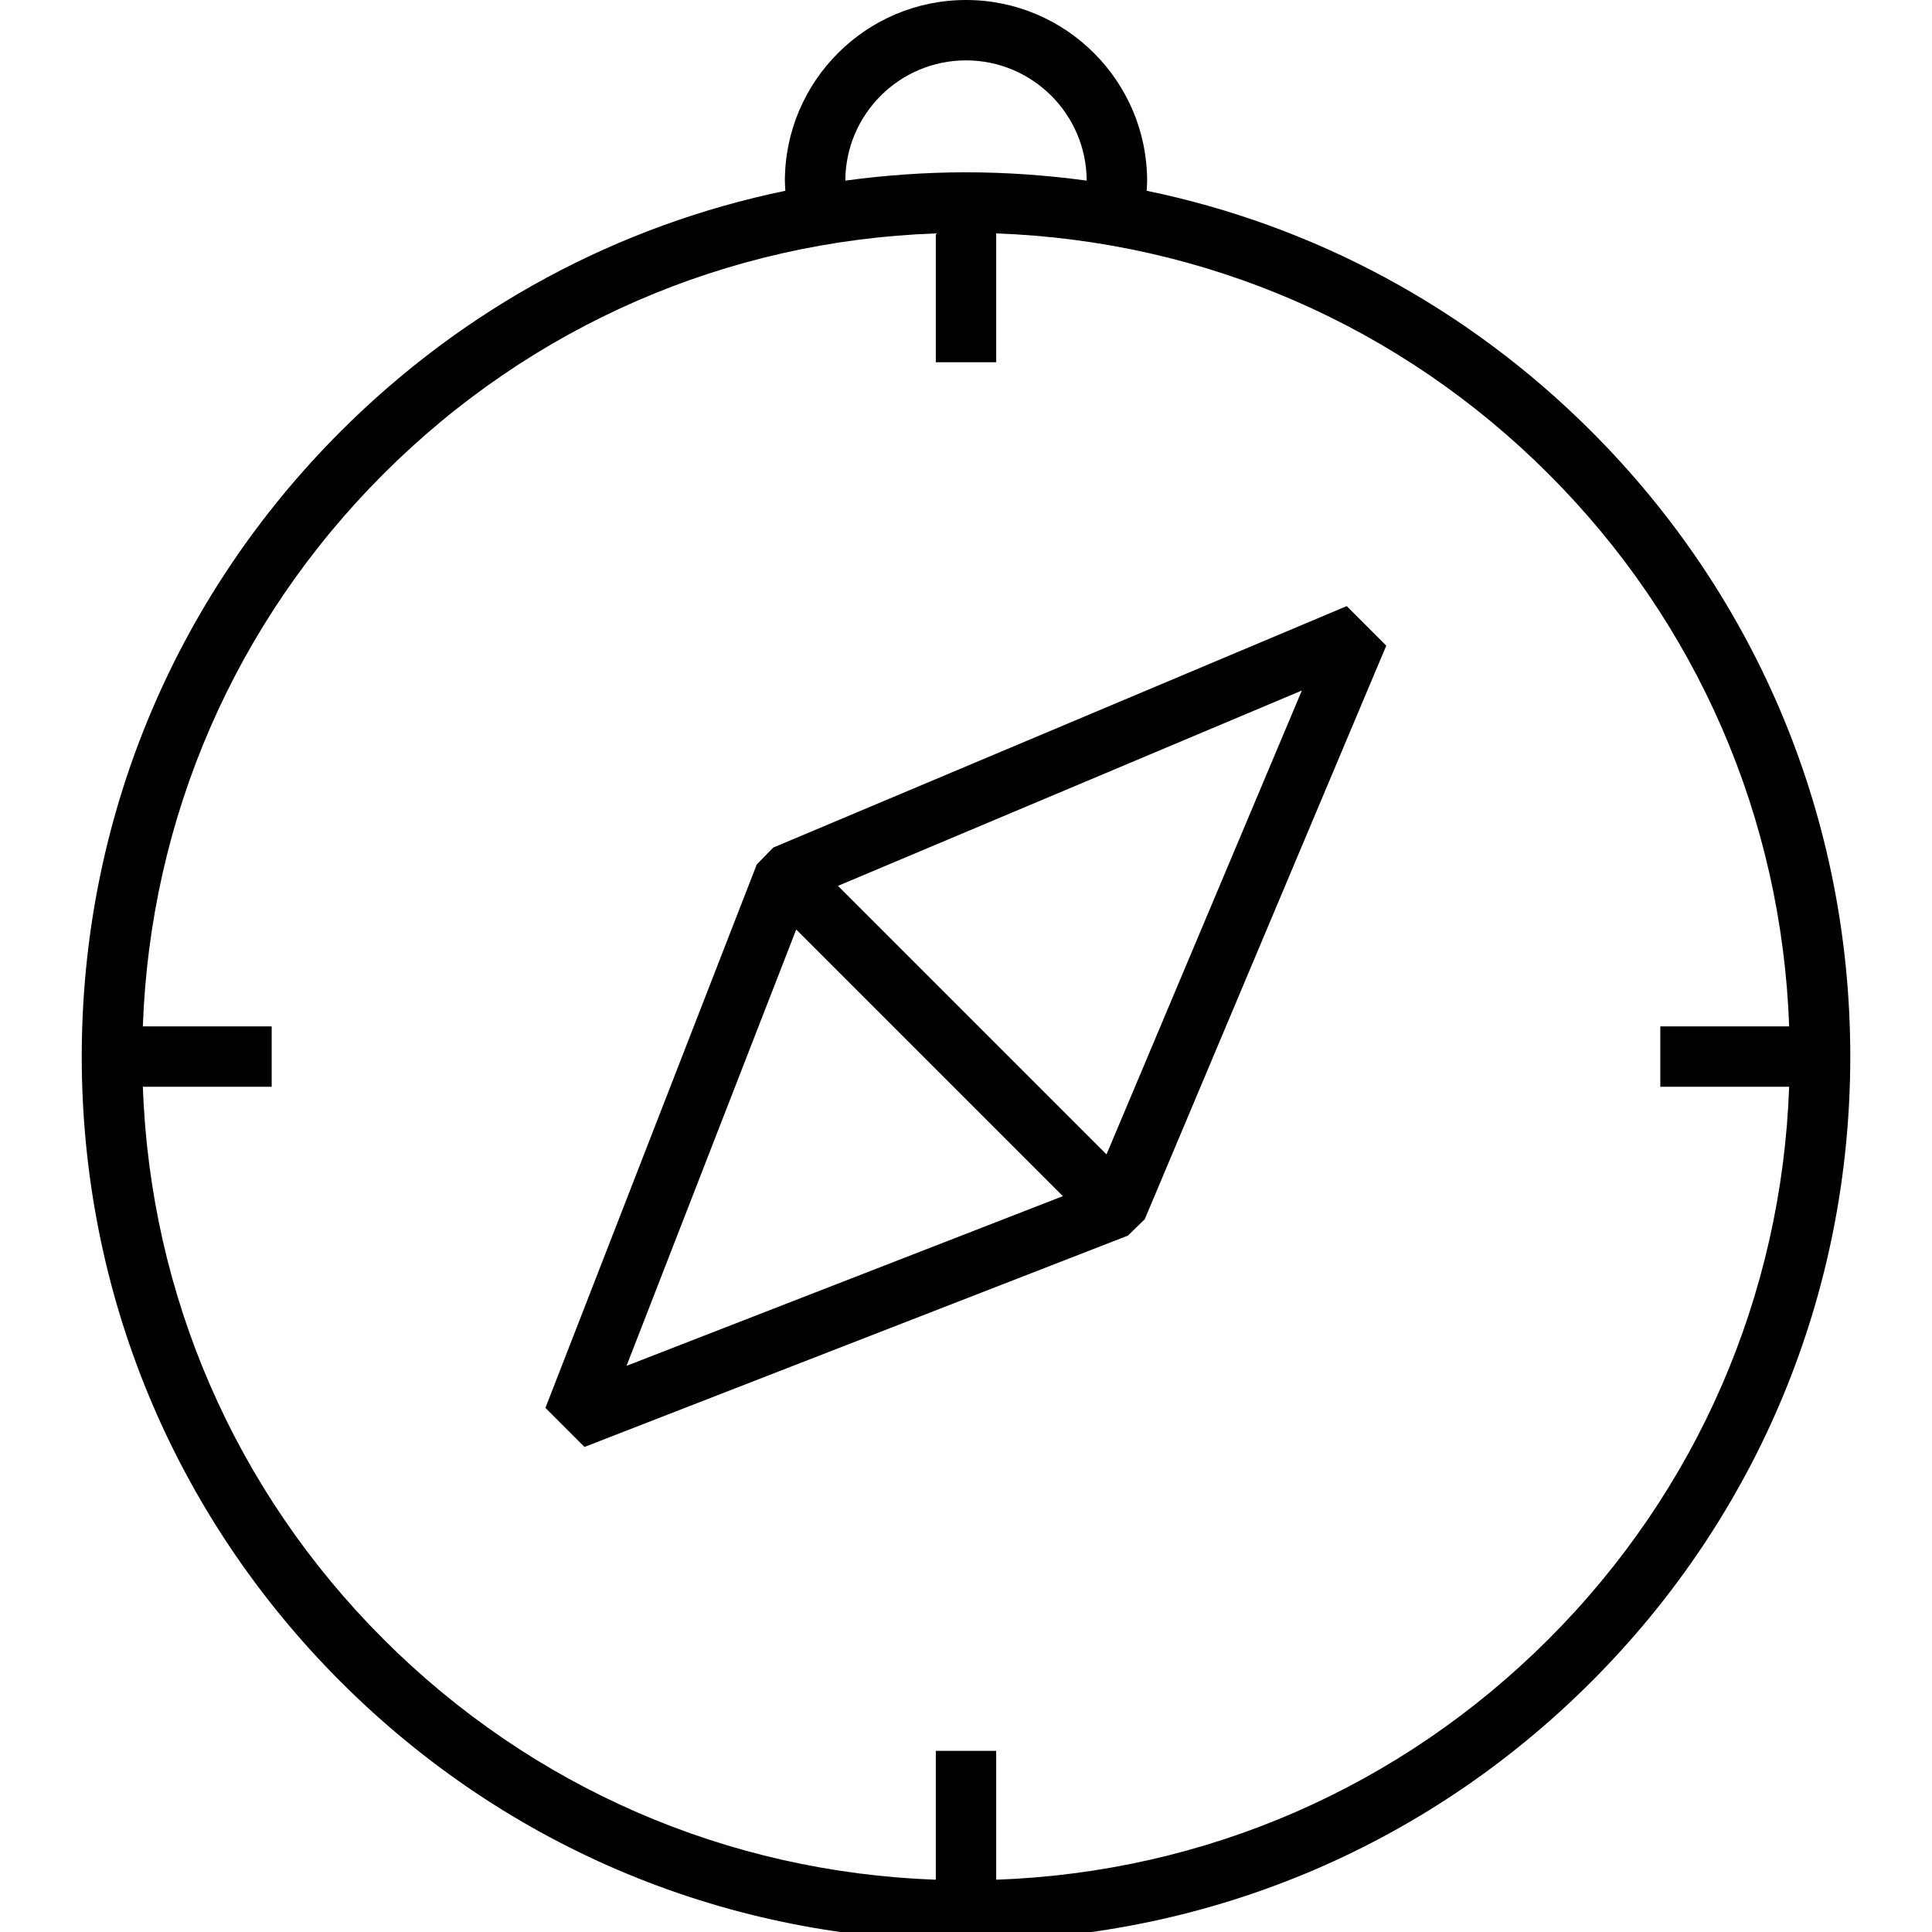 <?xml version="1.0" encoding="utf-8"?>
<!-- Generator: Adobe Illustrator 16.0.0, SVG Export Plug-In . SVG Version: 6.00 Build 0)  -->
<!DOCTYPE svg PUBLIC "-//W3C//DTD SVG 1.1//EN" "http://www.w3.org/Graphics/SVG/1.1/DTD/svg11.dtd">
<svg version="1.1" id="Layer_1" xmlns="http://www.w3.org/2000/svg" xmlns:xlink="http://www.w3.org/1999/xlink" x="0px" y="0px"
	 width="64px" height="64px" viewBox="0 0 64 64" enable-background="new 0 0 64 64" xml:space="preserve">
<g>
	<path d="M32,64.292c7.824,0,15.18-3.047,20.713-8.581c5.533-5.532,8.58-12.888,8.58-20.712s-3.047-15.18-8.58-20.712
		c-4.094-4.094-9.188-6.823-14.729-7.968C37.99,6.214,38,6.107,38,6c0-3.309-2.691-6-6-6s-6,2.691-6,6
		c0,0.107,0.01,0.213,0.016,0.32c-5.542,1.145-10.635,3.874-14.729,7.968C5.754,19.82,2.708,27.176,2.708,35
		s3.047,15.18,8.58,20.712C16.819,61.245,24.175,64.292,32,64.292z M32,2c2.2,0,3.989,1.785,3.998,3.983
		C34.684,5.805,33.35,5.708,32,5.708s-2.684,0.097-3.998,0.275C28.011,3.785,29.8,2,32,2z M12.701,15.702
		C17.619,10.784,24.085,7.979,31,7.732V12h2V7.732c6.915,0.248,13.38,3.052,18.299,7.97C56.217,20.62,59.021,27.086,59.268,34H55v2
		h4.268c-0.248,6.914-3.051,13.38-7.969,18.298C46.38,59.216,39.915,62.021,33,62.268V58h-2v4.268
		c-6.915-0.248-13.381-3.052-18.299-7.97C7.783,49.38,4.979,42.914,4.732,36H9v-2H4.732C4.979,27.086,7.783,20.62,12.701,15.702z"/>
	<path d="M37.362,40.932l0.56-0.544l8-19l-1.31-1.31l-19,8l-0.544,0.56l-7,18l1.294,1.294L37.362,40.932z M36.655,38.241
		l-8.896-8.896l15.367-6.471L36.655,38.241z M26.376,30.791l8.833,8.833l-14.454,5.621L26.376,30.791z"/>
</g>
</svg>